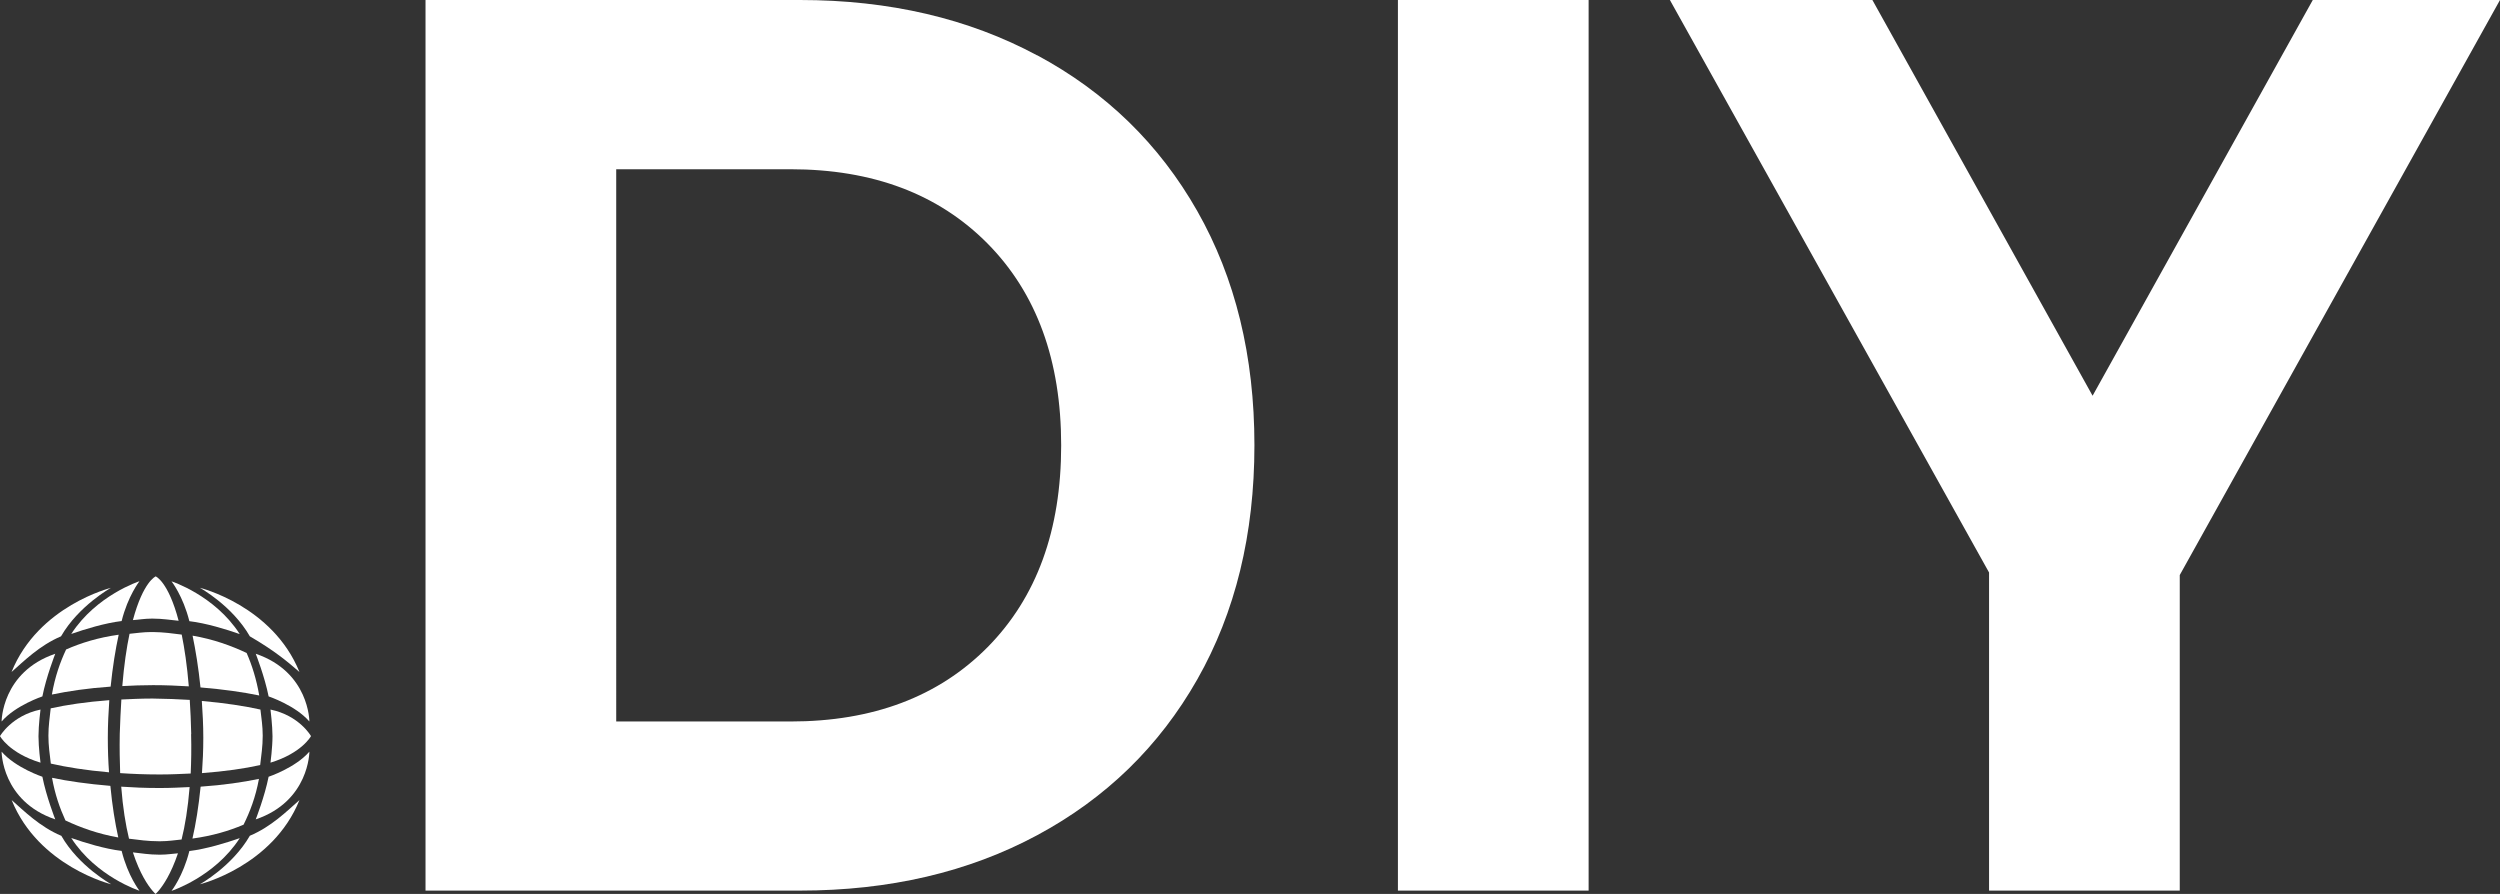 <svg xmlns="http://www.w3.org/2000/svg" width="186.42" height="66.66" viewBox="0 0 186.42 66.66"><rect x="0" y="0" width="186.42" height="66.66" fill="#333333" stroke="none"/><path stroke-width="0" fill="#fff" d="m11.27,46.13h.16c.68,0,1.27.1,1.89.16-.77-2.93-1.71-3.31-1.71-3.31,0,0-.93.38-1.7,3.26.46-.03.87-.11,1.37-.11Z"/><path stroke-width="0" fill="#fff" d="m11.99,63.73h-.16c-.69,0-1.29-.1-1.92-.17.52,1.59,1.11,2.45,1.47,2.87.08.1.16.17.22.23.06-.06.14-.13.22-.23.35-.41.93-1.26,1.45-2.8-.43.03-.81.1-1.27.1Z"/><path stroke-width="0" fill="#fff" d="m14.08,51.19c-.13-1.57-.32-2.84-.53-3.87-.69-.09-1.37-.18-2.13-.19-.05,0-.1,0-.15,0-.58,0-1.08.08-1.61.13-.22,1.04-.41,2.32-.54,3.9.74-.04,1.47-.07,2.3-.07.95,0,1.82.04,2.66.09Z"/><path stroke-width="0" fill="#fff" d="m9.04,58.67c.12,1.56.33,2.84.58,3.87.71.09,1.42.19,2.21.19.05,0,.1,0,.15,0,.56,0,1.05-.08,1.56-.13.26-1.03.47-2.32.6-3.91-.69.03-1.38.07-2.15.07h-.16c-1,0-1.92-.04-2.79-.1Z"/><path stroke-width="0" fill="#fff" d="m14.26,54.75c-.02-.93-.06-1.77-.11-2.56-.85-.05-1.75-.09-2.73-.1h-.16c-.8,0-1.5.04-2.21.07-.05.8-.09,1.64-.12,2.58-.02,1.07,0,2.03.03,2.91.89.06,1.84.1,2.87.1h.16c.8,0,1.52-.04,2.23-.07.04-.9.06-1.86.03-2.94Z"/><path stroke-width="0" fill="#fff" d="m18.39,48.69c-1.15-.54-2.46-1.02-4.03-1.29.23,1.1.44,2.39.59,3.86,1.7.14,3.17.35,4.38.6-.21-1.22-.54-2.26-.94-3.17Z"/><path stroke-width="0" fill="#fff" d="m18.16,61.5c.48-.97.9-2.06,1.15-3.42-1.21.25-2.63.46-4.35.58-.15,1.49-.36,2.79-.61,3.87,1.47-.2,2.72-.57,3.8-1.03Z"/><path stroke-width="0" fill="#fff" d="m19.59,54.86c0-.72-.1-1.32-.17-1.95-1.19-.26-2.64-.49-4.37-.64.06.87.11,1.78.11,2.74s-.04,1.81-.1,2.64c1.72-.13,3.17-.34,4.34-.6.08-.7.19-1.38.19-2.19Z"/><path stroke-width="0" fill="#fff" d="m5.32,47.27c1-.35,2.5-.81,3.75-.96.47-1.88,1.33-2.97,1.33-2.97,0,0-3.21,1.04-5.08,3.92Z"/><path stroke-width="0" fill="#fff" d="m4.93,48.43c-.45.96-.83,2.03-1.06,3.36,1.21-.25,2.65-.47,4.38-.59.15-1.47.36-2.77.6-3.87-1.52.21-2.81.61-3.92,1.1Z"/><path stroke-width="0" fill="#fff" d="m3.78,52.83c-.07.66-.17,1.29-.17,2.03s.1,1.41.18,2.08c1.18.27,2.63.5,4.34.65-.06-.81-.09-1.67-.09-2.58,0-.99.05-1.91.11-2.8-1.74.13-3.19.35-4.37.61Z"/><path stroke-width="0" fill="#fff" d="m8.82,62.45c-.24-1.08-.45-2.37-.59-3.85-1.69-.14-3.15-.35-4.35-.6.22,1.24.58,2.26,1,3.18,1.13.53,2.42,1,3.95,1.27Z"/><path stroke-width="0" fill="#fff" d="m8.29,43.83s-5.43,1.33-7.43,6.28c.92-.81,2.1-1.99,3.69-2.66,1.32-2.29,3.73-3.62,3.73-3.62Z"/><path stroke-width="0" fill="#fff" d="m4.56,62.32c-1.59-.67-2.77-1.85-3.69-2.66,2,4.95,7.43,6.28,7.43,6.28,0,0-2.42-1.33-3.73-3.62Z"/><path stroke-width="0" fill="#fff" d="m20.17,52.91s.15,1.21.15,1.99c0,.83-.15,1.97-.15,1.97,2.35-.72,3.02-1.98,3.02-1.98,0,0-.86-1.53-3.02-1.98Z"/><path stroke-width="0" fill="#fff" d="m.12,53.8c1.05-1.21,3.04-1.87,3.04-1.87.29-1.47.96-3.18.96-3.18,0,0,0,0,0,0h0C.12,50.11.12,53.8.12,53.8h0s0,0,0,0Z"/><path stroke-width="0" fill="#fff" d="m19.07,48.75h0s0,0,0,0c0,0,.67,1.71.96,3.18,0,0,1.99.66,3.04,1.87h0s0,0,0,0c0,0,0-3.69-4-5.05Z"/><path stroke-width="0" fill="#fff" d="m19.07,61.1c4-1.36,4-5.05,4-5.05-1.05,1.21-3.04,1.87-3.04,1.87-.29,1.47-.96,3.18-.96,3.18Z"/><path stroke-width="0" fill="#fff" d="m4.12,61.1s-.67-1.71-.96-3.18c0,0-1.99-.66-3.04-1.87,0,0,0,3.69,4,5.05Z"/><path stroke-width="0" fill="#fff" d="m3.02,56.87s-.15-1.14-.15-1.97.15-1.99.15-1.99c-2.15.45-3.02,1.98-3.02,1.98,0,0,.67,1.26,3.02,1.98Z"/><path stroke-width="0" fill="#fff" d="m17.87,47.27c-1.87-2.89-5.08-3.92-5.08-3.92,0,0,.86,1.09,1.33,2.97,1.26.15,2.75.61,3.75.96Z"/><path stroke-width="0" fill="#fff" d="m18.63,47.45c1.79,1.04,2.77,1.85,3.7,2.66-2-4.95-7.43-6.28-7.43-6.28,0,0,2.42,1.33,3.73,3.62Z"/><path stroke-width="0" fill="#fff" d="m14.9,65.94s5.43-1.33,7.43-6.28c-.92.81-2.1,1.99-3.7,2.66-1.32,2.29-3.73,3.62-3.73,3.62Z"/><path stroke-width="0" fill="#fff" d="m5.32,62.5c1.87,2.89,5.08,3.92,5.08,3.92,0,0-.86-1.09-1.33-2.97-1.26-.15-2.75-.61-3.75-.96Z"/><path stroke-width="0" fill="#fff" d="m17.87,62.5c-1,.35-2.5.81-3.75.96-.47,1.88-1.33,2.97-1.33,2.97,0,0,3.21-1.04,5.08-3.92Z"/><path stroke-width="0" fill="#fff" d="m77.34,4.13c-5.12-2.75-11.02-4.13-17.69-4.13h-27.92v66.41h27.92c6.67,0,12.57-1.38,17.69-4.13s9.1-6.62,11.94-11.62c2.84-5,4.26-10.82,4.26-17.46s-1.42-12.46-4.26-17.46c-2.84-5-6.82-8.87-11.94-11.62Zm-3.69,44.12c-3.66,3.7-8.56,5.55-14.71,5.55h-12.99V12.62h12.99c6.15,0,11.05,1.85,14.71,5.55,3.65,3.7,5.48,8.71,5.48,15.04s-1.83,11.34-5.48,15.04Z"/><rect stroke-width="0" fill="#fff" x="104.24" width="14.22" height="66.41"/><polygon stroke-width="0" fill="#fff" points="172.46 0 156.04 29.51 139.62 0 124.52 0 148.32 42.69 148.32 66.41 162.54 66.41 162.54 42.88 186.42 0 172.46 0"/></svg>